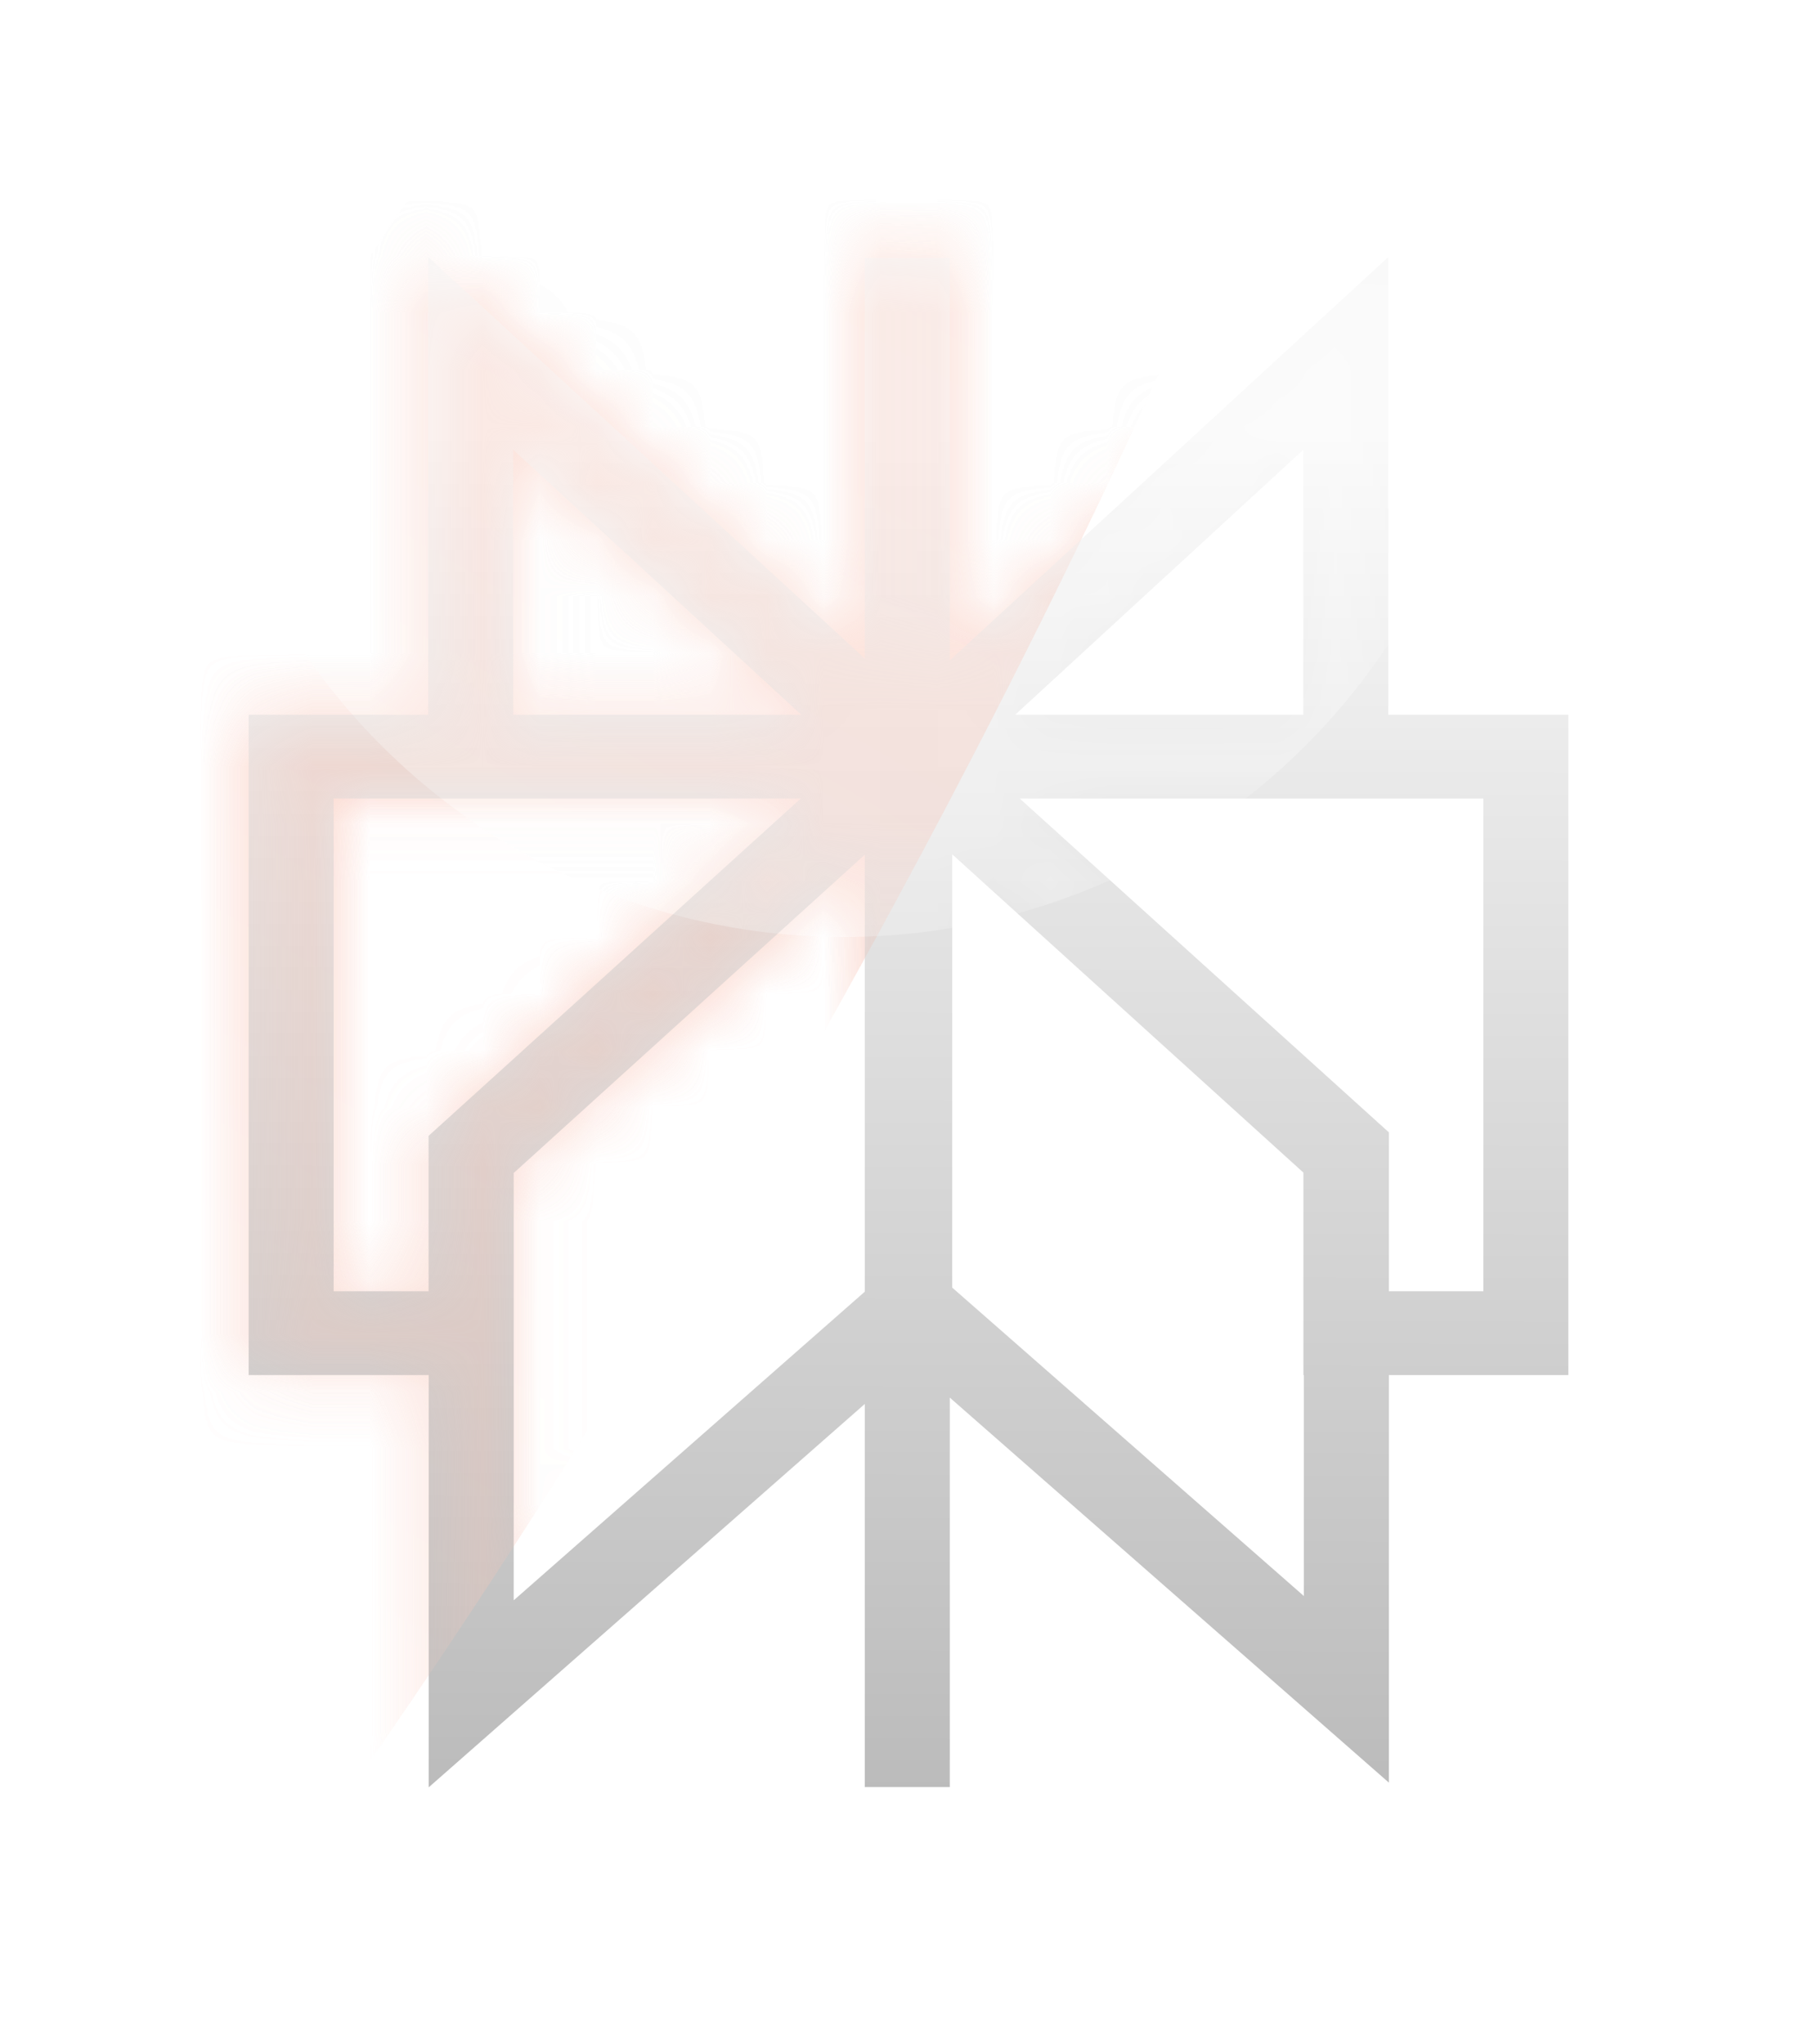 <svg width="32" height="36" viewBox="0 0 32 36" fill="none" xmlns="http://www.w3.org/2000/svg">
<g filter="url(#filter0_f_915_371)">
<mask id="mask0_915_371" style="mask-type:alpha" maskUnits="userSpaceOnUse" x="4" y="4" width="24" height="28">
<path fill-rule="evenodd" clip-rule="evenodd" d="M7.541 4.526L15.23 11.596V11.595V4.543H16.727V11.628L24.45 4.526V12.587H27.621V24.214H24.46V31.391L16.727 24.611V31.469H15.23V24.723L7.55 31.474V24.214H4.379V12.587H7.541V4.526ZM14.102 14.062H5.876V22.738H7.548V20.002L14.102 14.062ZM9.047 20.656V28.181L15.23 22.746V15.051L9.047 20.656ZM16.77 22.674V15.044L22.955 20.649V24.214H22.963V28.105L16.77 22.674ZM24.46 22.738H26.124V14.062H17.959L24.46 19.94V22.738ZM22.953 12.587V7.92L17.878 12.587H22.953ZM14.113 12.587H9.038V7.92L14.113 12.587Z" fill="url(#paint0_linear_915_371)"/>
</mask>
<g mask="url(#mask0_915_371)">
<g style="mix-blend-mode:plus-lighter" opacity="0.3" filter="url(#filter1_f_915_371)">
<ellipse cx="7.39" cy="16.467" rx="7.031" ry="34.737" transform="rotate(30 7.39 16.467)" fill="url(#paint1_linear_915_371)"/>
</g>
<g style="mix-blend-mode:plus-lighter" opacity="0.3" filter="url(#filter2_f_915_371)">
<ellipse cx="14.855" cy="4.99" rx="11.509" ry="11.51" transform="rotate(30 14.855 4.99)" fill="white"/>
</g>
</g>
</g>
<path fill-rule="evenodd" clip-rule="evenodd" d="M7.541 4.526L15.23 11.596V11.595V4.543H16.727V11.628L24.45 4.526V12.587H27.621V24.214H24.46V31.391L16.727 24.611V31.469H15.23V24.723L7.55 31.474V24.214H4.379V12.587H7.541V4.526ZM14.102 14.062H5.876V22.738H7.548V20.002L14.102 14.062ZM9.047 20.656V28.181L15.23 22.746V15.051L9.047 20.656ZM16.77 22.674V15.044L22.955 20.649V24.214H22.963V28.105L16.77 22.674ZM24.46 22.738H26.124V14.062H17.959L24.46 19.94V22.738ZM22.953 12.587V7.92L17.878 12.587H22.953ZM14.113 12.587H9.038V7.92L14.113 12.587Z" fill="url(#paint2_linear_915_371)"/>
<mask id="mask1_915_371" style="mask-type:alpha" maskUnits="userSpaceOnUse" x="4" y="4" width="24" height="28">
<path fill-rule="evenodd" clip-rule="evenodd" d="M7.541 4.526L15.23 11.596V11.595V4.543H16.727V11.628L24.45 4.526V12.587H27.621V24.214H24.46V31.391L16.727 24.611V31.469H15.23V24.723L7.55 31.474V24.214H4.379V12.587H7.541V4.526ZM14.102 14.062H5.876V22.738H7.548V20.002L14.102 14.062ZM9.047 20.656V28.181L15.23 22.746V15.051L9.047 20.656ZM16.77 22.674V15.044L22.955 20.649V24.214H22.963V28.105L16.77 22.674ZM24.46 22.738H26.124V14.062H17.959L24.46 19.94V22.738ZM22.953 12.587V7.92L17.878 12.587H22.953ZM14.113 12.587H9.038V7.92L14.113 12.587Z" fill="url(#paint3_linear_915_371)"/>
</mask>
<g mask="url(#mask1_915_371)">
<g style="mix-blend-mode:plus-lighter" opacity="0.3" filter="url(#filter3_f_915_371)">
<ellipse cx="7.39" cy="16.467" rx="7.031" ry="34.737" transform="rotate(30 7.39 16.467)" fill="url(#paint4_linear_915_371)"/>
</g>
<g style="mix-blend-mode:plus-lighter" opacity="0.3" filter="url(#filter4_f_915_371)">
<ellipse cx="14.855" cy="4.99" rx="11.509" ry="11.51" transform="rotate(30 14.855 4.99)" fill="white"/>
</g>
</g>
<defs>
<filter id="filter0_f_915_371" x="0.379" y="0.526" width="29.987" height="34.947" filterUnits="userSpaceOnUse" color-interpolation-filters="sRGB">
<feFlood flood-opacity="0" result="BackgroundImageFix"/>
<feBlend mode="normal" in="SourceGraphic" in2="BackgroundImageFix" result="shape"/>
<feGaussianBlur stdDeviation="2" result="effect1_foregroundBlur_915_371"/>
</filter>
<filter id="filter1_f_915_371" x="-25.953" y="-28.758" width="66.686" height="90.449" filterUnits="userSpaceOnUse" color-interpolation-filters="sRGB">
<feFlood flood-opacity="0" result="BackgroundImageFix"/>
<feBlend mode="normal" in="SourceGraphic" in2="BackgroundImageFix" result="shape"/>
<feGaussianBlur stdDeviation="7.467" result="effect1_foregroundBlur_915_371"/>
</filter>
<filter id="filter2_f_915_371" x="-11.59" y="-21.455" width="52.889" height="52.89" filterUnits="userSpaceOnUse" color-interpolation-filters="sRGB">
<feFlood flood-opacity="0" result="BackgroundImageFix"/>
<feBlend mode="normal" in="SourceGraphic" in2="BackgroundImageFix" result="shape"/>
<feGaussianBlur stdDeviation="7.467" result="effect1_foregroundBlur_915_371"/>
</filter>
<filter id="filter3_f_915_371" x="-25.953" y="-28.758" width="66.686" height="90.449" filterUnits="userSpaceOnUse" color-interpolation-filters="sRGB">
<feFlood flood-opacity="0" result="BackgroundImageFix"/>
<feBlend mode="normal" in="SourceGraphic" in2="BackgroundImageFix" result="shape"/>
<feGaussianBlur stdDeviation="7.467" result="effect1_foregroundBlur_915_371"/>
</filter>
<filter id="filter4_f_915_371" x="-11.59" y="-21.455" width="52.889" height="52.89" filterUnits="userSpaceOnUse" color-interpolation-filters="sRGB">
<feFlood flood-opacity="0" result="BackgroundImageFix"/>
<feBlend mode="normal" in="SourceGraphic" in2="BackgroundImageFix" result="shape"/>
<feGaussianBlur stdDeviation="7.467" result="effect1_foregroundBlur_915_371"/>
</filter>
<linearGradient id="paint0_linear_915_371" x1="22.485" y1="7.589" x2="22.414" y2="43.476" gradientUnits="userSpaceOnUse">
<stop stop-color="#F9F9F9"/>
<stop offset="0.917" stop-color="#A4A4A4"/>
</linearGradient>
<linearGradient id="paint1_linear_915_371" x1="7.39" y1="-18.27" x2="7.39" y2="51.204" gradientUnits="userSpaceOnUse">
<stop stop-color="#EF6843"/>
<stop offset="1" stop-color="white"/>
</linearGradient>
<linearGradient id="paint2_linear_915_371" x1="22.485" y1="7.589" x2="22.414" y2="43.476" gradientUnits="userSpaceOnUse">
<stop stop-color="#F9F9F9"/>
<stop offset="0.917" stop-color="#A4A4A4"/>
</linearGradient>
<linearGradient id="paint3_linear_915_371" x1="22.485" y1="7.589" x2="22.414" y2="43.476" gradientUnits="userSpaceOnUse">
<stop stop-color="#F9F9F9"/>
<stop offset="0.917" stop-color="#A4A4A4"/>
</linearGradient>
<linearGradient id="paint4_linear_915_371" x1="7.39" y1="-18.27" x2="7.39" y2="51.204" gradientUnits="userSpaceOnUse">
<stop stop-color="#EF6843"/>
<stop offset="1" stop-color="white"/>
</linearGradient>
</defs>
</svg>
